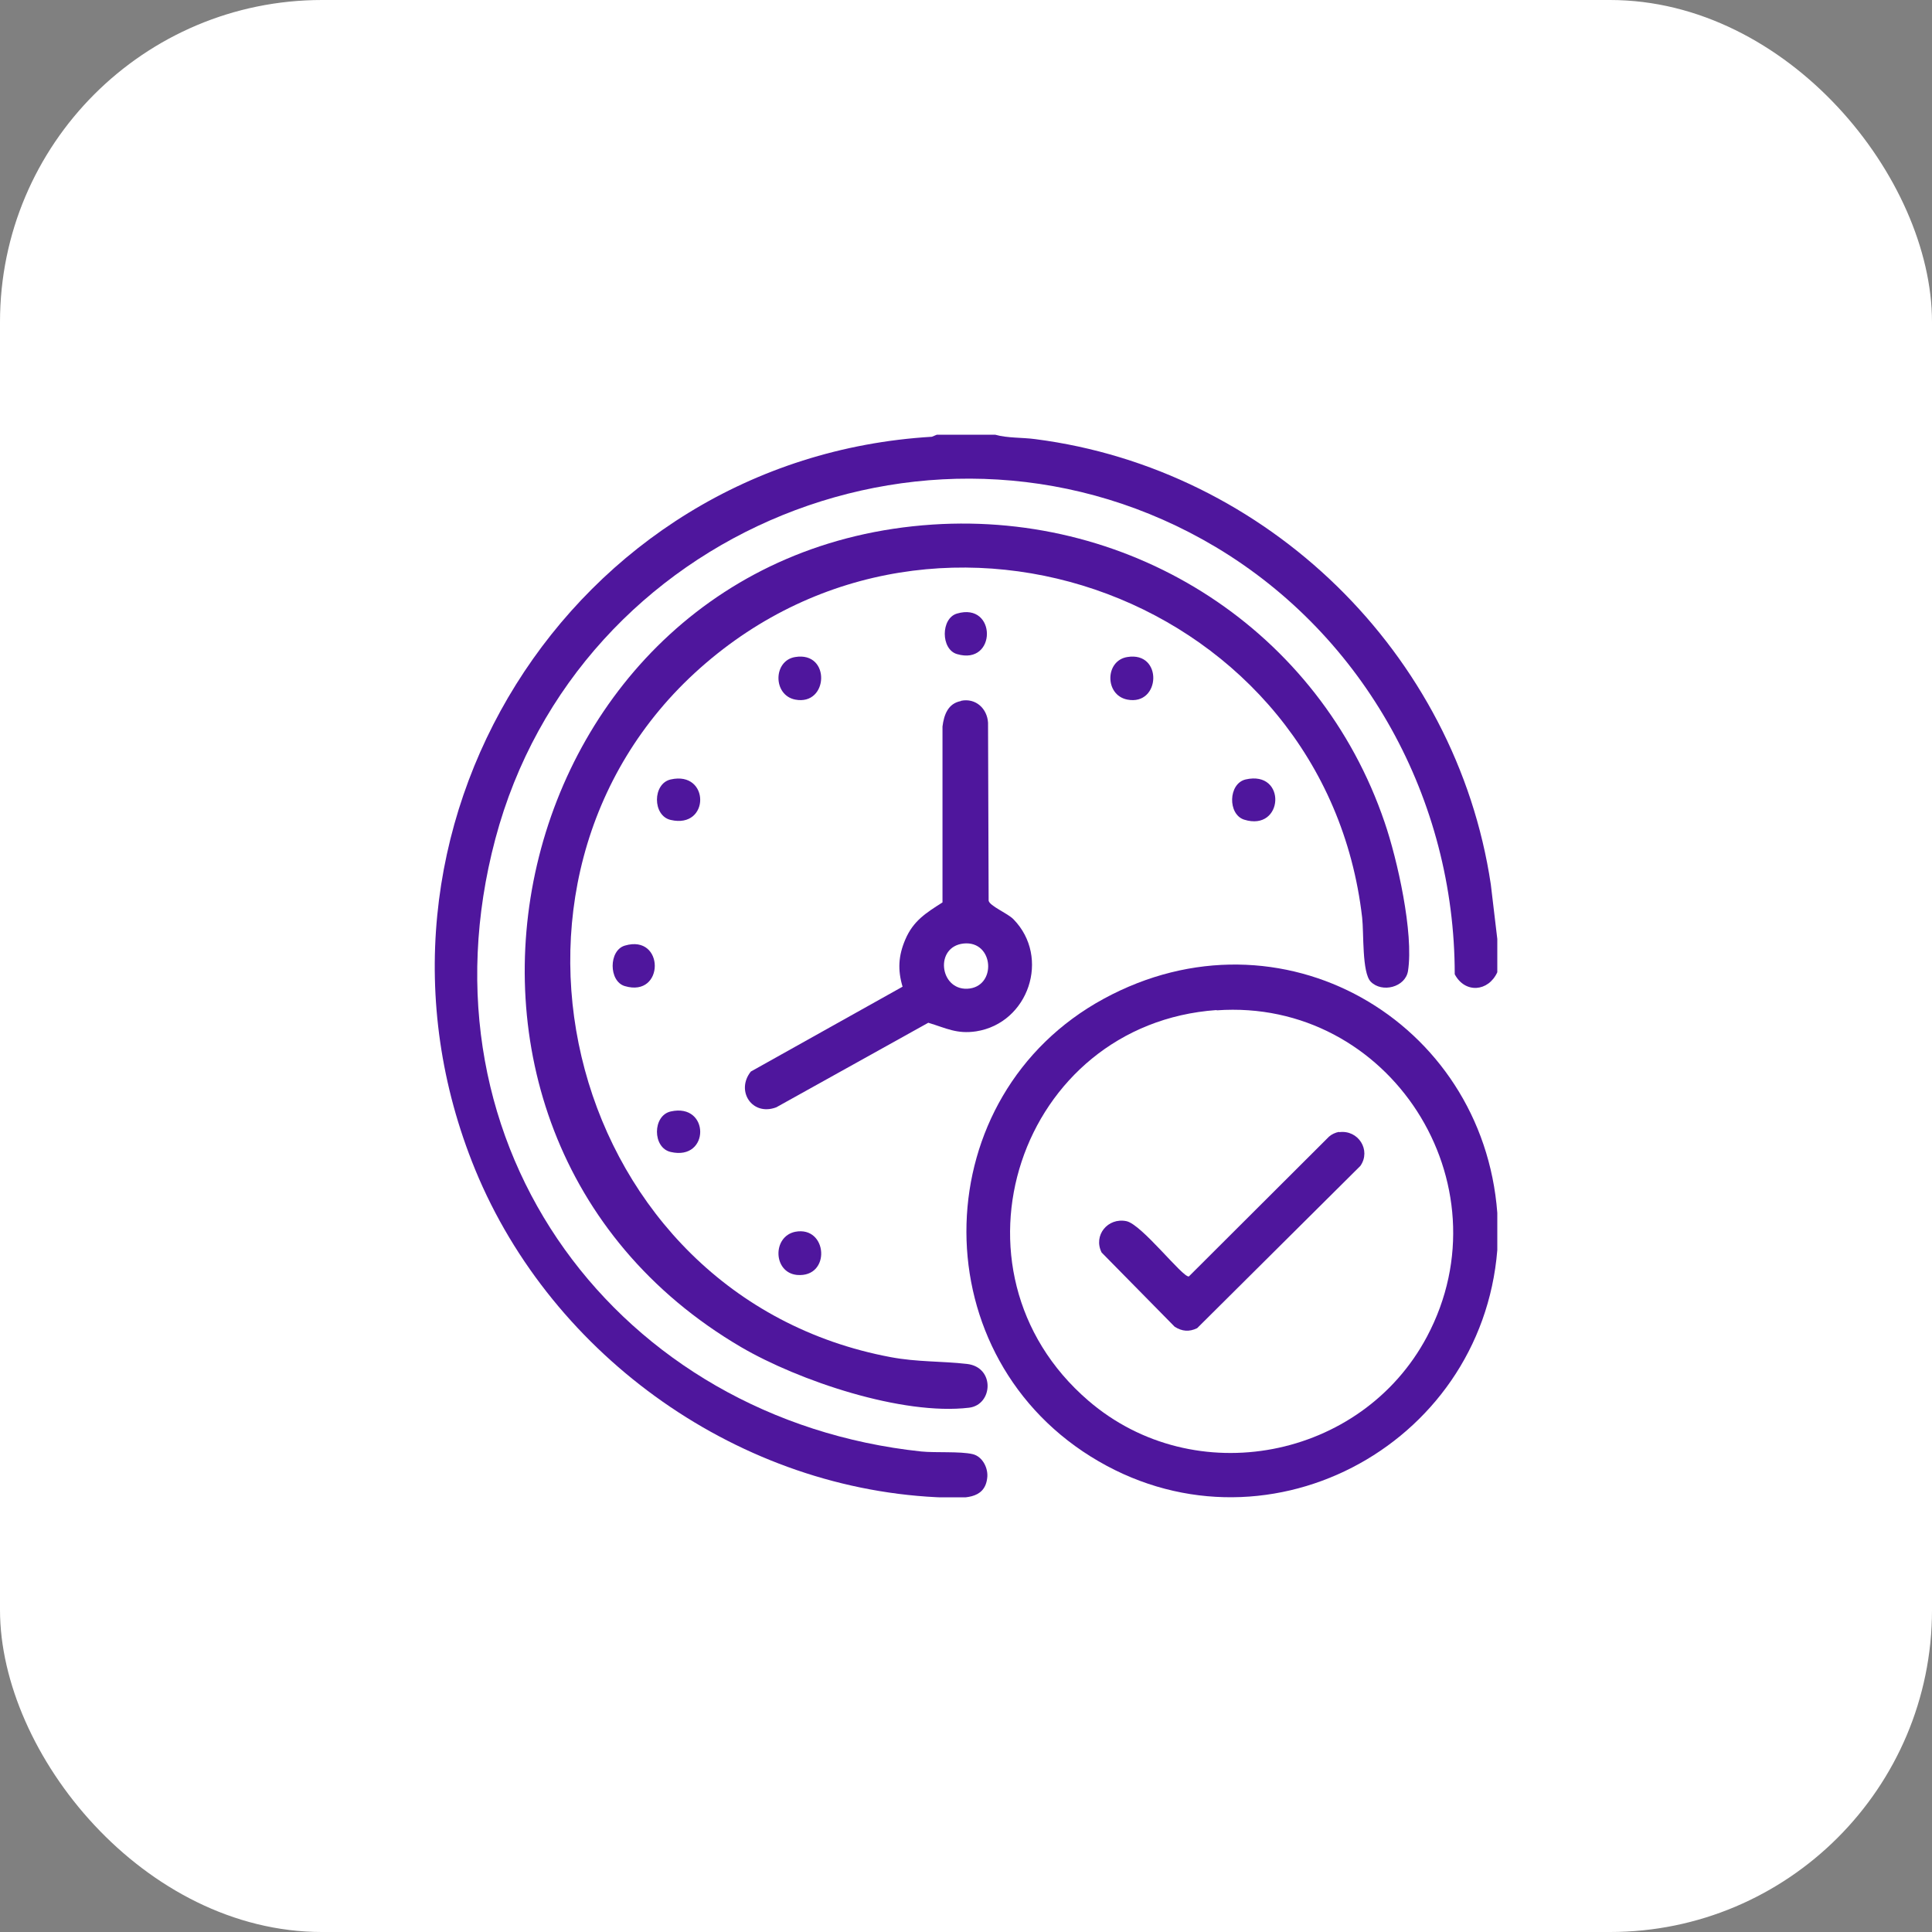 <svg xmlns="http://www.w3.org/2000/svg" width="120" height="120" viewBox="0 0 120 120" fill="none"><rect x="0" y="0" width="120" height="120" fill="#808080" stroke="none"/><rect width="120" height="120" rx="20" fill="white"></rect><g clip-path="url(#clip0_1512_1673)"><path d="M61.81 27C62.582 27.22 63.5 27.165 64.308 27.276C78.71 29.13 90.448 40.571 92.597 54.932L93.001 58.329V60.386C92.45 61.598 90.999 61.726 90.356 60.514C90.356 49.679 84.79 39.524 75.513 33.978C58.32 23.731 35.873 32.895 30.767 52.103C25.66 71.312 38.518 88.17 57.218 90.154C58.118 90.245 59.624 90.135 60.414 90.319C61.039 90.466 61.406 91.219 61.314 91.825C61.149 93.165 59.79 93.037 58.761 93.018C46.031 92.633 34.312 84.314 29.517 72.653C20.902 51.644 35.432 28.469 57.879 27.128L58.191 27H61.792H61.81Z" fill="#4F169D"></path><path d="M93 75.334V77.647C92.008 89.915 78.378 97.113 67.743 90.466C57.107 83.818 57.548 68.025 68.551 62.038C79.554 56.051 92.1 63.397 93 75.334ZM75.568 62.736C63.297 63.599 58.191 78.896 67.596 86.995C74.19 92.669 84.569 90.649 88.628 83.028C93.698 73.497 86.295 61.983 75.568 62.754V62.736Z" fill="#4F169D"></path><path d="M57.915 32.582C70.443 31.756 81.96 39.193 86.001 51.075C86.791 53.37 87.82 57.961 87.453 60.312C87.287 61.322 85.836 61.689 85.138 60.973C84.587 60.403 84.716 57.961 84.605 56.988C82.328 37.265 58.374 28.285 43.495 41.489C28.616 54.692 35.303 80.549 55.325 84.295C56.997 84.607 58.466 84.534 60.064 84.717C61.809 84.919 61.681 87.251 60.193 87.435C56.041 87.931 49.612 85.764 46.03 83.671C22.959 70.136 31.335 34.345 57.915 32.582Z" fill="#4F169D"></path><path d="M59.697 43.527C60.598 43.343 61.314 44.004 61.369 44.886L61.406 55.941C61.461 56.272 62.6 56.731 62.949 57.098C65.263 59.467 63.886 63.544 60.634 64.058C59.422 64.241 58.761 63.856 57.658 63.525L48.217 68.777C46.711 69.347 45.682 67.749 46.637 66.555L56.06 61.285C55.748 60.238 55.803 59.357 56.226 58.365C56.722 57.19 57.53 56.694 58.54 56.051V45.125C58.632 44.39 58.889 43.692 59.679 43.545L59.697 43.527ZM59.844 58.604C58.044 58.806 58.356 61.468 60.065 61.413C61.938 61.34 61.755 58.402 59.844 58.604Z" fill="#4F169D"></path><path d="M70.021 40.809C72.243 40.442 72.096 43.857 70.021 43.453C68.606 43.178 68.625 41.029 70.021 40.809Z" fill="#4F169D"></path><path d="M49.392 40.809C51.614 40.442 51.467 43.857 49.392 43.453C47.996 43.178 48.014 41.029 49.392 40.809Z" fill="#4F169D"></path><path d="M41.659 48.413C44.102 47.862 44.102 51.498 41.659 50.928C40.52 50.671 40.52 48.67 41.659 48.413Z" fill="#4F169D"></path><path d="M77.368 48.413C79.94 47.825 79.738 51.682 77.276 50.91C76.248 50.58 76.284 48.67 77.368 48.413Z" fill="#4F169D"></path><path d="M41.659 69.035C44.102 68.485 44.102 72.121 41.659 71.551C40.52 71.294 40.52 69.293 41.659 69.035Z" fill="#4F169D"></path><path d="M49.393 76.508C51.413 76.123 51.634 79.373 49.503 79.189C48.015 79.043 47.96 76.802 49.393 76.508Z" fill="#4F169D"></path><path d="M59.439 38.11C61.919 37.376 61.919 41.361 59.439 40.626C58.429 40.332 58.429 38.404 59.439 38.11Z" fill="#4F169D"></path><path d="M38.81 58.733C41.29 57.999 41.29 61.984 38.81 61.249C37.8 60.955 37.8 59.027 38.81 58.733Z" fill="#4F169D"></path><path d="M83.173 70.321C84.367 70.156 85.175 71.441 84.496 72.415L74.356 82.496C73.86 82.735 73.419 82.698 72.96 82.405L68.423 77.795C67.89 76.73 68.808 75.61 69.966 75.849C70.921 76.051 73.456 79.356 73.842 79.283L82.549 70.597C82.714 70.45 82.953 70.34 83.173 70.303V70.321Z" fill="#4F169D"></path></g><defs><clipPath id="clip0_1512_1673"><rect width="66" height="66" fill="white" transform="translate(27 27)"></rect></clipPath></defs></svg>